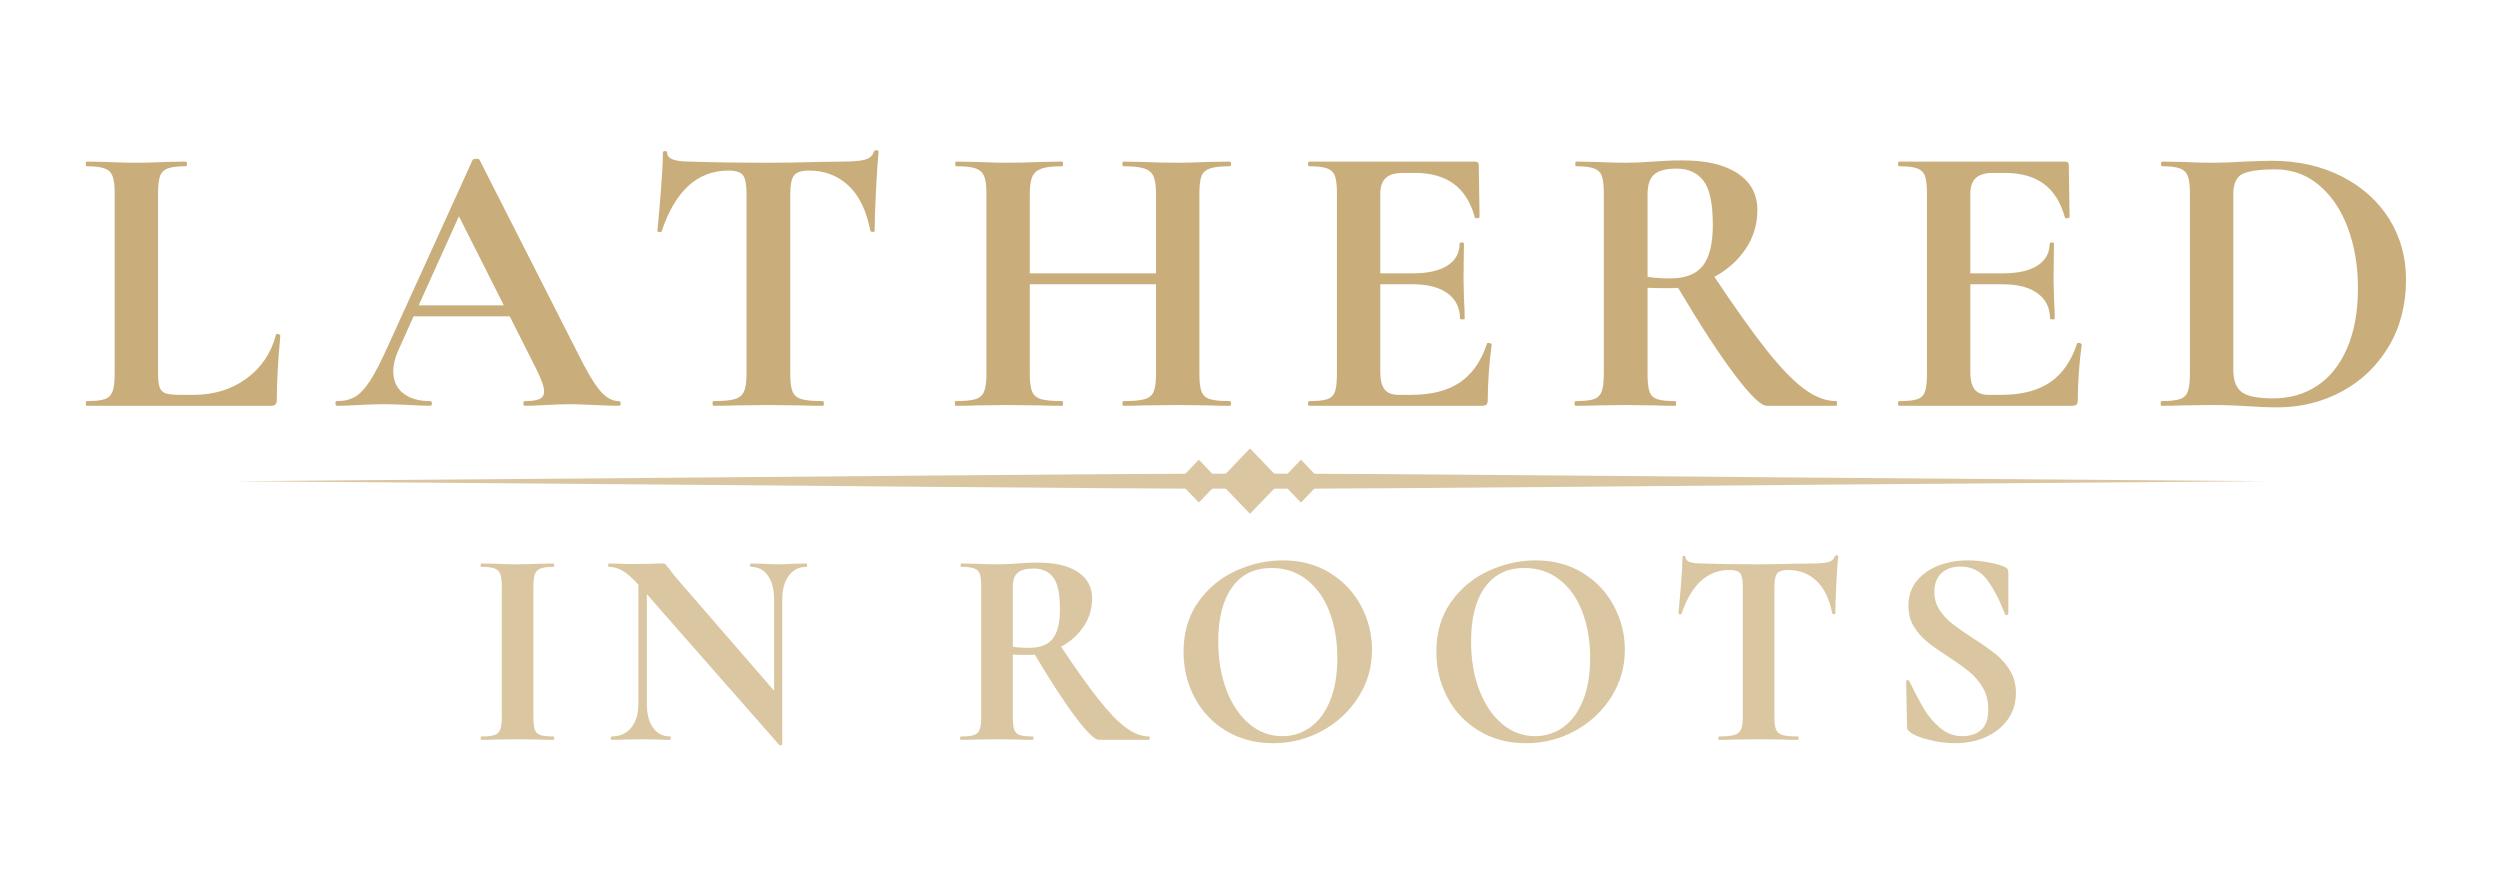 <svg xmlns="http://www.w3.org/2000/svg" xmlns:xlink="http://www.w3.org/1999/xlink" width="2560" zoomAndPan="magnify" viewBox="0 0 1920 679.92" height="897" preserveAspectRatio="xMidYMid meet" version="1.0"><defs><g/><clipPath id="02e09fa4f8"><path d="M 935 348.043 L 985 348.043 L 985 399 L 935 399 Z M 935 348.043 " clip-rule="nonzero"/></clipPath></defs><g fill="#c9ae7b" fill-opacity="1"><g transform="translate(47.832, 314.972)"><g><path d="M 64.609 -25.781 C 64.609 -20.52 65.008 -16.727 65.812 -14.406 C 66.625 -12.082 68.191 -10.516 70.516 -9.703 C 72.836 -8.898 76.629 -8.5 81.891 -8.5 L 92.203 -8.5 C 107.973 -8.5 121.617 -12.691 133.141 -21.078 C 144.672 -29.473 152.359 -40.848 156.203 -55.203 C 156.203 -55.609 156.602 -55.812 157.406 -55.812 C 157.812 -55.812 158.266 -55.656 158.766 -55.344 C 159.273 -55.039 159.531 -54.789 159.531 -54.594 C 157.707 -34.57 156.797 -17.891 156.797 -4.547 C 156.797 -2.93 156.441 -1.77 155.734 -1.062 C 155.035 -0.352 153.875 0 152.25 0 L 9.094 0 C 8.695 0 8.5 -0.602 8.5 -1.812 C 8.5 -3.031 8.695 -3.641 9.094 -3.641 C 15.562 -3.641 20.258 -4.145 23.188 -5.156 C 26.125 -6.164 28.148 -8.133 29.266 -11.062 C 30.379 -14 30.938 -18.5 30.938 -24.562 L 30.938 -165 C 30.938 -171.062 30.379 -175.504 29.266 -178.328 C 28.148 -181.16 26.078 -183.133 23.047 -184.25 C 20.016 -185.363 15.363 -185.922 9.094 -185.922 C 8.695 -185.922 8.5 -186.523 8.5 -187.734 C 8.5 -188.953 8.695 -189.562 9.094 -189.562 L 24.562 -189.25 C 33.863 -188.852 41.551 -188.656 47.625 -188.656 C 53.688 -188.656 61.367 -188.852 70.672 -189.25 L 86.141 -189.562 C 86.742 -189.562 87.047 -188.953 87.047 -187.734 C 87.047 -186.523 86.742 -185.922 86.141 -185.922 C 79.867 -185.922 75.219 -185.363 72.188 -184.25 C 69.156 -183.133 67.133 -181.113 66.125 -178.188 C 65.113 -175.258 64.609 -170.758 64.609 -164.688 Z M 64.609 -25.781 "/></g></g></g><g fill="#c9ae7b" fill-opacity="1"><g transform="translate(252.556, 314.972)"><g><path d="M 217.469 -3.641 C 218.477 -3.641 218.984 -3.031 218.984 -1.812 C 218.984 -0.602 218.477 0 217.469 0 C 213.414 0 207.145 -0.203 198.656 -0.609 C 189.758 -1.016 183.391 -1.219 179.547 -1.219 C 174.492 -1.219 168.328 -1.016 161.047 -0.609 C 154.172 -0.203 148.711 0 144.672 0 C 143.859 0 143.453 -0.602 143.453 -1.812 C 143.453 -3.031 143.859 -3.641 144.672 -3.641 C 149.93 -3.641 153.723 -4.191 156.047 -5.297 C 158.367 -6.41 159.531 -8.383 159.531 -11.219 C 159.531 -14.656 157.508 -20.422 153.469 -28.516 L 132.844 -69.453 L 58.234 -69.453 L 46.406 -43.062 C 43.781 -37.195 42.469 -31.738 42.469 -26.688 C 42.469 -19.406 45.047 -13.742 50.203 -9.703 C 55.359 -5.66 62.281 -3.641 70.969 -3.641 C 71.977 -3.641 72.484 -3.031 72.484 -1.812 C 72.484 -0.602 71.977 0 70.969 0 C 67.332 0 62.078 -0.203 55.203 -0.609 C 47.516 -1.016 40.844 -1.219 35.188 -1.219 C 29.727 -1.219 23.156 -1.016 15.469 -0.609 C 8.594 -0.203 3.031 0 -1.219 0 C -2.02 0 -2.422 -0.602 -2.422 -1.812 C -2.422 -3.031 -2.02 -3.641 -1.219 -3.641 C 4.445 -3.641 9.195 -4.801 13.031 -7.125 C 16.875 -9.445 20.719 -13.594 24.562 -19.562 C 28.406 -25.531 32.957 -34.375 38.219 -46.094 L 104.031 -190.781 C 104.438 -191.383 105.348 -191.688 106.766 -191.688 C 108.379 -191.688 109.285 -191.383 109.484 -190.781 L 185.312 -41.547 C 192.395 -27.191 198.258 -17.285 202.906 -11.828 C 207.551 -6.367 212.406 -3.641 217.469 -3.641 Z M 62.172 -77.953 L 128.297 -77.953 L 93.422 -147.094 Z M 62.172 -77.953 "/></g></g></g><g fill="#c9ae7b" fill-opacity="1"><g transform="translate(487.912, 314.972)"><g><path d="M 67.328 -182.578 C 43.266 -182.578 25.977 -166.91 15.469 -135.578 C 15.27 -134.961 14.66 -134.707 13.641 -134.812 C 12.629 -134.914 12.125 -135.27 12.125 -135.875 C 12.938 -143.969 13.848 -154.43 14.859 -167.266 C 15.867 -180.109 16.375 -189.766 16.375 -196.234 C 16.375 -197.242 16.93 -197.75 18.047 -197.75 C 19.16 -197.75 19.719 -197.242 19.719 -196.234 C 19.719 -191.785 25.477 -189.562 37 -189.562 C 54.383 -188.957 74.707 -188.656 97.969 -188.656 C 109.895 -188.656 122.531 -188.852 135.875 -189.25 L 156.5 -189.562 C 164.188 -189.562 169.797 -190.066 173.328 -191.078 C 176.867 -192.086 179.145 -194.109 180.156 -197.141 C 180.363 -197.953 181.02 -198.359 182.125 -198.359 C 183.238 -198.359 183.797 -197.953 183.797 -197.141 C 183.191 -191.078 182.535 -181.375 181.828 -168.031 C 181.117 -154.688 180.766 -143.969 180.766 -135.875 C 180.766 -135.27 180.258 -134.969 179.25 -134.969 C 178.238 -134.969 177.629 -135.27 177.422 -135.875 C 174.391 -151.445 168.727 -163.125 160.438 -170.906 C 152.156 -178.688 141.945 -182.578 129.812 -182.578 C 123.945 -182.578 120.051 -181.312 118.125 -178.781 C 116.207 -176.258 115.25 -171.461 115.25 -164.391 L 115.25 -24.562 C 115.25 -18.301 115.852 -13.754 117.062 -10.922 C 118.281 -8.086 120.609 -6.164 124.047 -5.156 C 127.484 -4.145 132.941 -3.641 140.422 -3.641 C 141.035 -3.641 141.344 -3.031 141.344 -1.812 C 141.344 -0.602 141.035 0 140.422 0 C 133.141 0 127.379 -0.098 123.141 -0.297 L 97.969 -0.609 L 73.391 -0.297 C 69.148 -0.098 63.289 0 55.812 0 C 55.195 0 54.891 -0.602 54.891 -1.812 C 54.891 -3.031 55.195 -3.641 55.812 -3.641 C 63.082 -3.641 68.488 -4.145 72.031 -5.156 C 75.57 -6.164 78 -8.133 79.312 -11.062 C 80.625 -14 81.281 -18.5 81.281 -24.562 L 81.281 -165 C 81.281 -171.875 80.367 -176.52 78.547 -178.938 C 76.734 -181.363 72.992 -182.578 67.328 -182.578 Z M 67.328 -182.578 "/></g></g></g><g fill="#c9ae7b" fill-opacity="1"><g transform="translate(722.359, 314.972)"><g><path d="M 222.016 -3.641 C 222.617 -3.641 222.922 -3.031 222.922 -1.812 C 222.922 -0.602 222.617 0 222.016 0 C 214.93 0 209.27 -0.098 205.031 -0.297 L 181.672 -0.609 L 154.375 -0.297 C 150.738 -0.098 145.785 0 139.516 0 C 138.91 0 138.609 -0.602 138.609 -1.812 C 138.609 -3.031 138.91 -3.641 139.516 -3.641 C 146.992 -3.641 152.453 -4.145 155.891 -5.156 C 159.328 -6.164 161.648 -8.086 162.859 -10.922 C 164.078 -13.754 164.688 -18.301 164.688 -24.562 L 164.688 -94.328 L 66.719 -94.328 L 66.719 -24.562 C 66.719 -18.5 67.32 -14 68.531 -11.062 C 69.75 -8.133 72.078 -6.164 75.516 -5.156 C 78.953 -4.145 84.414 -3.641 91.906 -3.641 C 92.301 -3.641 92.5 -3.031 92.5 -1.812 C 92.5 -0.602 92.301 0 91.906 0 C 84.82 0 79.16 -0.098 74.922 -0.297 L 48.531 -0.609 L 25.781 -0.297 C 21.738 -0.098 16.176 0 9.094 0 C 8.695 0 8.5 -0.602 8.5 -1.812 C 8.5 -3.031 8.695 -3.641 9.094 -3.641 C 16.176 -3.641 21.332 -4.145 24.562 -5.156 C 27.801 -6.164 30.023 -8.133 31.234 -11.062 C 32.453 -14 33.062 -18.5 33.062 -24.562 L 33.062 -165 C 33.062 -171.062 32.453 -175.504 31.234 -178.328 C 30.023 -181.16 27.852 -183.133 24.719 -184.25 C 21.582 -185.363 16.578 -185.922 9.703 -185.922 C 9.098 -185.922 8.797 -186.523 8.797 -187.734 C 8.797 -188.953 9.098 -189.562 9.703 -189.562 L 26.078 -189.25 C 35.379 -188.852 42.863 -188.656 48.531 -188.656 C 56.207 -188.656 65.102 -188.852 75.219 -189.25 L 91.906 -189.562 C 92.301 -189.562 92.5 -188.953 92.5 -187.734 C 92.5 -186.523 92.301 -185.922 91.906 -185.922 C 84.625 -185.922 79.266 -185.312 75.828 -184.094 C 72.391 -182.883 70.008 -180.812 68.688 -177.875 C 67.375 -174.945 66.719 -170.453 66.719 -164.391 L 66.719 -102.812 L 164.688 -102.812 L 164.688 -164.391 C 164.688 -170.453 164.078 -174.945 162.859 -177.875 C 161.648 -180.812 159.328 -182.883 155.891 -184.094 C 152.453 -185.312 146.992 -185.922 139.516 -185.922 C 138.91 -185.922 138.609 -186.523 138.609 -187.734 C 138.609 -188.953 138.91 -189.562 139.516 -189.562 L 154.375 -189.25 C 164.488 -188.852 173.586 -188.656 181.672 -188.656 C 187.129 -188.656 194.914 -188.852 205.031 -189.25 L 222.016 -189.562 C 222.617 -189.562 222.922 -188.953 222.922 -187.734 C 222.922 -186.523 222.617 -185.922 222.016 -185.922 C 215.141 -185.922 210.031 -185.363 206.688 -184.25 C 203.352 -183.133 201.129 -181.16 200.016 -178.328 C 198.91 -175.504 198.359 -171.062 198.359 -165 L 198.359 -24.562 C 198.359 -18.5 198.91 -14 200.016 -11.062 C 201.129 -8.133 203.301 -6.164 206.531 -5.156 C 209.77 -4.145 214.93 -3.641 222.016 -3.641 Z M 222.016 -3.641 "/></g></g></g><g fill="#c9ae7b" fill-opacity="1"><g transform="translate(993.504, 314.972)"><g><path d="M 150.438 -48.219 C 150.438 -48.625 150.836 -48.828 151.641 -48.828 C 152.254 -48.828 152.812 -48.676 153.312 -48.375 C 153.82 -48.07 154.078 -47.82 154.078 -47.625 C 152.055 -31.844 151.047 -17.484 151.047 -4.547 C 151.047 -2.93 150.738 -1.77 150.125 -1.062 C 149.52 -0.352 148.312 0 146.5 0 L 12.438 0 C 11.832 0 11.531 -0.602 11.531 -1.812 C 11.531 -3.031 11.832 -3.641 12.438 -3.641 C 18.906 -3.641 23.602 -4.145 26.531 -5.156 C 29.469 -6.164 31.441 -8.133 32.453 -11.062 C 33.461 -14 33.969 -18.5 33.969 -24.562 L 33.969 -165 C 33.969 -171.062 33.461 -175.504 32.453 -178.328 C 31.441 -181.16 29.422 -183.133 26.391 -184.25 C 23.359 -185.363 18.707 -185.922 12.438 -185.922 C 11.832 -185.922 11.531 -186.523 11.531 -187.734 C 11.531 -188.953 11.832 -189.562 12.438 -189.562 L 141.031 -189.562 C 143.051 -189.562 144.062 -188.648 144.062 -186.828 L 144.672 -146.5 C 144.672 -146.094 144.113 -145.785 143 -145.578 C 141.895 -145.379 141.238 -145.582 141.031 -146.188 C 137.801 -157.914 132.344 -166.609 124.656 -172.266 C 116.969 -177.93 106.859 -180.766 94.328 -180.766 L 85.219 -180.766 C 79.156 -180.766 74.707 -179.445 71.875 -176.812 C 69.051 -174.188 67.641 -170.145 67.641 -164.688 L 67.641 -102.812 L 92.812 -102.812 C 104.539 -102.812 113.535 -104.832 119.797 -108.875 C 126.066 -112.926 129.203 -118.594 129.203 -125.875 C 129.203 -126.477 129.758 -126.781 130.875 -126.781 C 131.988 -126.781 132.547 -126.477 132.547 -125.875 L 132.234 -98.578 L 132.547 -84.016 C 132.941 -77.141 133.141 -71.68 133.141 -67.641 C 133.141 -67.234 132.531 -67.031 131.312 -67.031 C 130.102 -67.031 129.5 -67.234 129.5 -67.641 C 129.5 -75.93 126.316 -82.453 119.953 -87.203 C 113.586 -91.953 104.438 -94.328 92.5 -94.328 L 67.641 -94.328 L 67.641 -25.781 C 67.641 -19.914 68.75 -15.566 70.969 -12.734 C 73.195 -9.91 76.738 -8.5 81.594 -8.5 L 91.594 -8.5 C 107.363 -8.5 120 -11.734 129.5 -18.203 C 139.008 -24.672 145.988 -34.676 150.438 -48.219 Z M 150.438 -48.219 "/></g></g></g><g fill="#c9ae7b" fill-opacity="1"><g transform="translate(1200.35, 314.972)"><g><path d="M 214.734 -3.641 C 215.141 -3.641 215.344 -3.031 215.344 -1.812 C 215.344 -0.602 215.141 0 214.734 0 L 160.75 0 C 156.301 0 148.008 -8.035 135.875 -24.109 C 123.738 -40.18 109.082 -62.676 91.906 -91.594 C 90.281 -91.395 87.953 -91.297 84.922 -91.297 C 77.035 -91.297 71.473 -91.395 68.234 -91.594 L 68.234 -24.562 C 68.234 -18.301 68.738 -13.754 69.75 -10.922 C 70.77 -8.086 72.742 -6.164 75.672 -5.156 C 78.609 -4.145 83.312 -3.641 89.781 -3.641 C 90.176 -3.641 90.375 -3.031 90.375 -1.812 C 90.375 -0.602 90.176 0 89.781 0 C 83.102 0 77.844 -0.098 74 -0.297 L 50.953 -0.609 L 28.812 -0.297 C 24.77 -0.098 19.312 0 12.438 0 C 11.832 0 11.531 -0.602 11.531 -1.812 C 11.531 -3.031 11.832 -3.641 12.438 -3.641 C 18.906 -3.641 23.602 -4.145 26.531 -5.156 C 29.469 -6.164 31.488 -8.133 32.594 -11.062 C 33.707 -14 34.266 -18.5 34.266 -24.562 L 34.266 -165 C 34.266 -171.062 33.758 -175.504 32.75 -178.328 C 31.738 -181.16 29.719 -183.133 26.688 -184.25 C 23.656 -185.363 19.004 -185.922 12.734 -185.922 C 12.328 -185.922 12.125 -186.523 12.125 -187.734 C 12.125 -188.953 12.328 -189.562 12.734 -189.562 L 28.812 -189.25 C 38.113 -188.852 45.492 -188.656 50.953 -188.656 C 57.828 -188.656 65.004 -188.957 72.484 -189.562 C 75.117 -189.758 78.406 -189.957 82.344 -190.156 C 86.289 -190.363 90.688 -190.469 95.531 -190.469 C 113.938 -190.469 128.191 -187.082 138.297 -180.312 C 148.41 -173.539 153.469 -164.086 153.469 -151.953 C 153.469 -140.828 150.43 -130.766 144.359 -121.766 C 138.297 -112.773 130.211 -105.551 120.109 -100.094 C 136.285 -75.82 149.832 -56.812 160.75 -43.062 C 171.664 -29.312 181.367 -19.301 189.859 -13.031 C 198.359 -6.77 206.648 -3.641 214.734 -3.641 Z M 68.234 -100.094 C 73.086 -99.281 78.953 -98.875 85.828 -98.875 C 97.555 -98.875 106 -102.16 111.156 -108.734 C 116.312 -115.305 118.891 -125.867 118.891 -140.422 C 118.891 -157.004 116.461 -168.426 111.609 -174.688 C 106.754 -180.957 99.781 -184.094 90.688 -184.094 C 82.594 -184.094 76.828 -182.578 73.391 -179.547 C 69.953 -176.516 68.234 -171.461 68.234 -164.391 Z M 68.234 -100.094 "/></g></g></g><g fill="#c9ae7b" fill-opacity="1"><g transform="translate(1451.478, 314.972)"><g><path d="M 150.438 -48.219 C 150.438 -48.625 150.836 -48.828 151.641 -48.828 C 152.254 -48.828 152.812 -48.676 153.312 -48.375 C 153.82 -48.07 154.078 -47.82 154.078 -47.625 C 152.055 -31.844 151.047 -17.484 151.047 -4.547 C 151.047 -2.93 150.738 -1.77 150.125 -1.062 C 149.52 -0.352 148.312 0 146.5 0 L 12.438 0 C 11.832 0 11.531 -0.602 11.531 -1.812 C 11.531 -3.031 11.832 -3.641 12.438 -3.641 C 18.906 -3.641 23.602 -4.145 26.531 -5.156 C 29.469 -6.164 31.441 -8.133 32.453 -11.062 C 33.461 -14 33.969 -18.5 33.969 -24.562 L 33.969 -165 C 33.969 -171.062 33.461 -175.504 32.453 -178.328 C 31.441 -181.16 29.422 -183.133 26.391 -184.25 C 23.359 -185.363 18.707 -185.922 12.438 -185.922 C 11.832 -185.922 11.531 -186.523 11.531 -187.734 C 11.531 -188.953 11.832 -189.562 12.438 -189.562 L 141.031 -189.562 C 143.051 -189.562 144.062 -188.648 144.062 -186.828 L 144.672 -146.5 C 144.672 -146.094 144.113 -145.785 143 -145.578 C 141.895 -145.379 141.238 -145.582 141.031 -146.188 C 137.801 -157.914 132.344 -166.609 124.656 -172.266 C 116.969 -177.93 106.859 -180.766 94.328 -180.766 L 85.219 -180.766 C 79.156 -180.766 74.707 -179.445 71.875 -176.812 C 69.051 -174.188 67.641 -170.145 67.641 -164.688 L 67.641 -102.812 L 92.812 -102.812 C 104.539 -102.812 113.535 -104.832 119.797 -108.875 C 126.066 -112.926 129.203 -118.594 129.203 -125.875 C 129.203 -126.477 129.758 -126.781 130.875 -126.781 C 131.988 -126.781 132.547 -126.477 132.547 -125.875 L 132.234 -98.578 L 132.547 -84.016 C 132.941 -77.141 133.141 -71.68 133.141 -67.641 C 133.141 -67.234 132.531 -67.031 131.312 -67.031 C 130.102 -67.031 129.5 -67.234 129.5 -67.641 C 129.5 -75.93 126.316 -82.453 119.953 -87.203 C 113.586 -91.953 104.438 -94.328 92.5 -94.328 L 67.641 -94.328 L 67.641 -25.781 C 67.641 -19.914 68.75 -15.566 70.969 -12.734 C 73.195 -9.91 76.738 -8.5 81.594 -8.5 L 91.594 -8.5 C 107.363 -8.5 120 -11.734 129.5 -18.203 C 139.008 -24.672 145.988 -34.676 150.438 -48.219 Z M 150.438 -48.219 "/></g></g></g><g fill="#c9ae7b" fill-opacity="1"><g transform="translate(1658.325, 314.972)"><g><path d="M 98.875 1.219 C 92.406 1.219 84.723 0.91 75.828 0.297 C 72.586 0.098 68.594 -0.098 63.844 -0.297 C 59.094 -0.504 53.785 -0.609 47.922 -0.609 L 25.484 -0.297 C 21.43 -0.098 15.969 0 9.094 0 C 8.695 0 8.5 -0.602 8.5 -1.812 C 8.5 -3.031 8.695 -3.641 9.094 -3.641 C 15.562 -3.641 20.312 -4.145 23.344 -5.156 C 26.383 -6.164 28.457 -8.133 29.562 -11.062 C 30.676 -14 31.234 -18.5 31.234 -24.562 L 31.234 -165 C 31.234 -171.062 30.676 -175.504 29.562 -178.328 C 28.457 -181.16 26.438 -183.133 23.5 -184.25 C 20.57 -185.363 15.973 -185.922 9.703 -185.922 C 9.098 -185.922 8.797 -186.523 8.797 -187.734 C 8.797 -188.953 9.098 -189.562 9.703 -189.562 L 25.781 -189.25 C 35.082 -188.852 42.461 -188.656 47.922 -188.656 C 56.211 -188.656 64.703 -188.957 73.391 -189.562 C 83.91 -189.969 90.988 -190.172 94.625 -190.172 C 115.051 -190.172 133.195 -186.125 149.062 -178.031 C 164.938 -169.945 177.223 -158.926 185.922 -144.969 C 194.617 -131.02 198.969 -115.352 198.969 -97.969 C 198.969 -78.352 194.469 -61.016 185.469 -45.953 C 176.469 -30.891 164.332 -19.258 149.062 -11.062 C 133.801 -2.875 117.07 1.219 98.875 1.219 Z M 95.844 -5.766 C 108.781 -5.766 120.203 -9.051 130.109 -15.625 C 140.016 -22.195 147.75 -31.953 153.312 -44.891 C 158.875 -57.828 161.656 -73.297 161.656 -91.297 C 161.656 -108.484 159.023 -124.102 153.766 -138.156 C 148.516 -152.207 141.035 -163.273 131.328 -171.359 C 121.617 -179.453 110.395 -183.5 97.656 -183.5 C 85.125 -183.5 76.531 -182.285 71.875 -179.859 C 67.227 -177.43 64.906 -172.273 64.906 -164.391 L 64.906 -27.906 C 64.906 -19.812 67.023 -14.098 71.266 -10.766 C 75.516 -7.43 83.707 -5.766 95.844 -5.766 Z M 95.844 -5.766 "/></g></g></g><path fill="#dac7a2" d="M 1748.66 373.496 C 697.059 381.312 1222.781 381.312 171.332 373.496 C 1222.781 365.676 697.059 365.676 1748.66 373.496 Z M 1748.66 373.496 " fill-opacity="1" fill-rule="evenodd"/><g clip-path="url(#02e09fa4f8)"><path fill="#dac7a2" d="M 959.996 348.043 L 984.375 373.496 L 959.996 398.793 L 935.617 373.496 Z M 959.996 348.043 " fill-opacity="1" fill-rule="evenodd"/></g><path fill="#dac7a2" d="M 920.289 356.785 L 936.23 373.496 L 920.289 390.055 L 904.344 373.496 Z M 920.289 356.785 " fill-opacity="1" fill-rule="evenodd"/><path fill="#dac7a2" d="M 999.551 356.785 L 1015.496 373.496 L 999.551 390.055 L 983.605 373.496 Z M 999.551 356.785 " fill-opacity="1" fill-rule="evenodd"/><g fill="#dac7a2" fill-opacity="1"><g transform="translate(354.071, 574.245)"><g><path d="M 49.719 -17.734 C 49.719 -13.211 50.082 -9.926 50.812 -7.875 C 51.539 -5.832 52.961 -4.445 55.078 -3.719 C 57.203 -2.988 60.598 -2.625 65.266 -2.625 C 65.703 -2.625 65.922 -2.188 65.922 -1.312 C 65.922 -0.438 65.703 0 65.266 0 C 60.453 0 56.656 -0.07 53.875 -0.219 L 37.234 -0.438 L 21.031 -0.219 C 18.102 -0.07 14.16 0 9.203 0 C 8.91 0 8.766 -0.438 8.766 -1.312 C 8.766 -2.188 8.91 -2.625 9.203 -2.625 C 13.867 -2.625 17.297 -2.988 19.484 -3.719 C 21.68 -4.445 23.18 -5.867 23.984 -7.984 C 24.785 -10.109 25.188 -13.359 25.188 -17.734 L 25.188 -119.141 C 25.188 -123.523 24.785 -126.738 23.984 -128.781 C 23.18 -130.82 21.68 -132.242 19.484 -133.047 C 17.297 -133.848 13.867 -134.25 9.203 -134.25 C 8.91 -134.25 8.766 -134.688 8.766 -135.562 C 8.766 -136.445 8.91 -136.891 9.203 -136.891 L 21.031 -136.672 C 27.738 -136.379 33.141 -136.234 37.234 -136.234 C 41.754 -136.234 47.375 -136.379 54.094 -136.672 L 65.266 -136.891 C 65.703 -136.891 65.922 -136.445 65.922 -135.562 C 65.922 -134.688 65.703 -134.25 65.266 -134.25 C 60.742 -134.25 57.383 -133.812 55.188 -132.938 C 53 -132.062 51.539 -130.566 50.812 -128.453 C 50.082 -126.336 49.719 -123.086 49.719 -118.703 Z M 49.719 -17.734 "/></g></g></g><g fill="#dac7a2" fill-opacity="1"><g transform="translate(457.449, 574.245)"><g><path d="M 158.344 -136.891 C 158.633 -136.891 158.781 -136.445 158.781 -135.562 C 158.781 -134.688 158.633 -134.25 158.344 -134.25 C 152.508 -134.25 147.91 -131.945 144.547 -127.344 C 141.191 -122.75 139.516 -116.582 139.516 -108.844 L 139.516 3.281 C 139.516 3.719 139.188 4.008 138.531 4.156 C 137.875 4.301 137.398 4.227 137.109 3.938 L 34.391 -113.016 L 34.391 -27.812 C 34.391 -20.07 35.992 -13.938 39.203 -9.406 C 42.41 -4.883 46.863 -2.625 52.562 -2.625 C 52.852 -2.625 53 -2.188 53 -1.312 C 53 -0.438 52.852 0 52.562 0 C 48.477 0 45.336 -0.07 43.141 -0.219 L 31.312 -0.438 L 17.734 -0.219 C 15.254 -0.07 11.68 0 7.016 0 C 6.566 0 6.344 -0.438 6.344 -1.312 C 6.344 -2.188 6.566 -2.625 7.016 -2.625 C 13.43 -2.625 18.5 -4.883 22.219 -9.406 C 25.945 -13.938 27.812 -20.07 27.812 -27.812 L 27.812 -120.453 C 23 -125.711 18.875 -129.328 15.438 -131.297 C 12.008 -133.266 8.469 -134.25 4.812 -134.25 C 4.52 -134.25 4.375 -134.688 4.375 -135.562 C 4.375 -136.445 4.52 -136.891 4.812 -136.891 L 14.016 -136.672 C 15.91 -136.523 18.688 -136.453 22.344 -136.453 L 38.984 -136.672 C 41.023 -136.816 43.508 -136.891 46.438 -136.891 C 47.602 -136.891 48.477 -136.594 49.062 -136 C 49.645 -135.414 50.664 -134.176 52.125 -132.281 C 54.602 -128.926 56.352 -126.664 57.375 -125.5 L 133.156 -38.109 L 133.156 -108.844 C 133.156 -116.727 131.551 -122.93 128.344 -127.453 C 125.133 -131.984 120.68 -134.25 114.984 -134.25 C 114.691 -134.25 114.547 -134.688 114.547 -135.562 C 114.547 -136.445 114.691 -136.891 114.984 -136.891 L 124.406 -136.672 C 129.07 -136.379 133.016 -136.234 136.234 -136.234 C 139.148 -136.234 143.238 -136.379 148.5 -136.672 Z M 158.344 -136.891 "/></g></g></g><g fill="#dac7a2" fill-opacity="1"><g transform="translate(646.901, 574.245)"><g/></g></g><g fill="#dac7a2" fill-opacity="1"><g transform="translate(726.624, 574.245)"><g><path d="M 155.062 -2.625 C 155.352 -2.625 155.5 -2.188 155.5 -1.312 C 155.5 -0.438 155.352 0 155.062 0 L 116.078 0 C 112.867 0 106.883 -5.801 98.125 -17.406 C 89.363 -29.02 78.773 -45.266 66.359 -66.141 C 65.191 -65.992 63.516 -65.922 61.328 -65.922 C 55.629 -65.922 51.613 -65.992 49.281 -66.141 L 49.281 -17.734 C 49.281 -13.211 49.645 -9.926 50.375 -7.875 C 51.102 -5.832 52.523 -4.445 54.641 -3.719 C 56.754 -2.988 60.148 -2.625 64.828 -2.625 C 65.117 -2.625 65.266 -2.188 65.266 -1.312 C 65.266 -0.438 65.117 0 64.828 0 C 60.004 0 56.207 -0.07 53.438 -0.219 L 36.797 -0.438 L 20.812 -0.219 C 17.883 -0.07 13.941 0 8.984 0 C 8.547 0 8.328 -0.438 8.328 -1.312 C 8.328 -2.188 8.547 -2.625 8.984 -2.625 C 13.648 -2.625 17.039 -2.988 19.156 -3.719 C 21.281 -4.445 22.742 -5.867 23.547 -7.984 C 24.348 -10.109 24.75 -13.359 24.75 -17.734 L 24.75 -119.141 C 24.75 -123.523 24.383 -126.738 23.656 -128.781 C 22.926 -130.82 21.461 -132.242 19.266 -133.047 C 17.078 -133.848 13.723 -134.25 9.203 -134.25 C 8.91 -134.25 8.766 -134.688 8.766 -135.562 C 8.766 -136.445 8.91 -136.891 9.203 -136.891 L 20.812 -136.672 C 27.52 -136.379 32.848 -136.234 36.797 -136.234 C 41.754 -136.234 46.938 -136.453 52.344 -136.891 C 54.238 -137.035 56.609 -137.18 59.453 -137.328 C 62.305 -137.473 65.484 -137.547 68.984 -137.547 C 82.273 -137.547 92.57 -135.098 99.875 -130.203 C 107.176 -125.316 110.828 -118.492 110.828 -109.734 C 110.828 -101.703 108.633 -94.438 104.25 -87.938 C 99.875 -81.438 94.035 -76.219 86.734 -72.281 C 98.41 -54.758 108.191 -41.031 116.078 -31.094 C 123.961 -21.164 130.969 -13.938 137.094 -9.406 C 143.227 -4.883 149.219 -2.625 155.062 -2.625 Z M 49.281 -72.281 C 52.781 -71.695 57.016 -71.406 61.984 -71.406 C 70.453 -71.406 76.547 -73.773 80.266 -78.516 C 83.992 -83.266 85.859 -90.895 85.859 -101.406 C 85.859 -113.375 84.102 -121.617 80.594 -126.141 C 77.094 -130.672 72.055 -132.938 65.484 -132.938 C 59.641 -132.938 55.477 -131.844 53 -129.656 C 50.52 -127.469 49.281 -123.816 49.281 -118.703 Z M 49.281 -72.281 "/></g></g></g><g fill="#dac7a2" fill-opacity="1"><g transform="translate(897.679, 574.245)"><g><path d="M 80.156 2.625 C 66.582 2.625 54.5 -0.547 43.906 -6.891 C 33.32 -13.242 25.145 -21.859 19.375 -32.734 C 13.613 -43.617 10.734 -55.484 10.734 -68.328 C 10.734 -83.367 14.531 -96.254 22.125 -106.984 C 29.719 -117.723 39.461 -125.789 51.359 -131.188 C 63.254 -136.594 75.41 -139.297 87.828 -139.297 C 101.691 -139.297 113.879 -136.047 124.391 -129.547 C 134.91 -123.047 142.977 -114.469 148.594 -103.812 C 154.219 -93.156 157.031 -81.836 157.031 -69.859 C 157.031 -56.578 153.523 -44.383 146.516 -33.281 C 139.516 -22.188 130.133 -13.426 118.375 -7 C 106.625 -0.582 93.883 2.625 80.156 2.625 Z M 87.391 -2.844 C 95.566 -2.844 102.898 -5.211 109.391 -9.953 C 115.891 -14.703 120.961 -21.641 124.609 -30.766 C 128.266 -39.891 130.094 -50.805 130.094 -63.516 C 130.094 -76.941 128.047 -88.945 123.953 -99.531 C 119.867 -110.125 113.957 -118.41 106.219 -124.391 C 98.477 -130.379 89.426 -133.375 79.062 -133.375 C 65.781 -133.375 55.562 -128.375 48.406 -118.375 C 41.25 -108.375 37.672 -94.395 37.672 -76.438 C 37.672 -62.27 39.82 -49.602 44.125 -38.438 C 48.438 -27.27 54.352 -18.547 61.875 -12.266 C 69.395 -5.984 77.898 -2.844 87.391 -2.844 Z M 87.391 -2.844 "/></g></g></g><g fill="#dac7a2" fill-opacity="1"><g transform="translate(1093.921, 574.245)"><g><path d="M 80.156 2.625 C 66.582 2.625 54.5 -0.547 43.906 -6.891 C 33.32 -13.242 25.145 -21.859 19.375 -32.734 C 13.613 -43.617 10.734 -55.484 10.734 -68.328 C 10.734 -83.367 14.531 -96.254 22.125 -106.984 C 29.719 -117.723 39.461 -125.789 51.359 -131.188 C 63.254 -136.594 75.41 -139.297 87.828 -139.297 C 101.691 -139.297 113.879 -136.047 124.391 -129.547 C 134.91 -123.047 142.977 -114.469 148.594 -103.812 C 154.219 -93.156 157.031 -81.836 157.031 -69.859 C 157.031 -56.578 153.523 -44.383 146.516 -33.281 C 139.516 -22.188 130.133 -13.426 118.375 -7 C 106.625 -0.582 93.883 2.625 80.156 2.625 Z M 87.391 -2.844 C 95.566 -2.844 102.898 -5.211 109.391 -9.953 C 115.891 -14.703 120.961 -21.641 124.609 -30.766 C 128.266 -39.891 130.094 -50.805 130.094 -63.516 C 130.094 -76.941 128.047 -88.945 123.953 -99.531 C 119.867 -110.125 113.957 -118.41 106.219 -124.391 C 98.477 -130.379 89.426 -133.375 79.062 -133.375 C 65.781 -133.375 55.562 -128.375 48.406 -118.375 C 41.25 -108.375 37.672 -94.395 37.672 -76.438 C 37.672 -62.27 39.82 -49.602 44.125 -38.438 C 48.438 -27.27 54.352 -18.547 61.875 -12.266 C 69.395 -5.984 77.898 -2.844 87.391 -2.844 Z M 87.391 -2.844 "/></g></g></g><g fill="#dac7a2" fill-opacity="1"><g transform="translate(1283.811, 574.245)"><g><path d="M 48.625 -131.844 C 31.25 -131.844 18.766 -120.531 11.172 -97.906 C 11.023 -97.469 10.586 -97.285 9.859 -97.359 C 9.129 -97.43 8.766 -97.688 8.766 -98.125 C 9.348 -103.957 10.004 -111.508 10.734 -120.781 C 11.461 -130.051 11.828 -137.023 11.828 -141.703 C 11.828 -142.43 12.227 -142.797 13.031 -142.797 C 13.832 -142.797 14.234 -142.43 14.234 -141.703 C 14.234 -138.492 18.395 -136.891 26.719 -136.891 C 39.281 -136.453 53.953 -136.234 70.734 -136.234 C 79.348 -136.234 88.477 -136.379 98.125 -136.672 L 113.016 -136.891 C 118.555 -136.891 122.602 -137.254 125.156 -137.984 C 127.719 -138.711 129.363 -140.172 130.094 -142.359 C 130.238 -142.941 130.711 -143.234 131.516 -143.234 C 132.316 -143.234 132.719 -142.941 132.719 -142.359 C 132.281 -137.984 131.805 -130.973 131.297 -121.328 C 130.785 -111.691 130.531 -103.957 130.531 -98.125 C 130.531 -97.688 130.164 -97.469 129.438 -97.469 C 128.707 -97.469 128.27 -97.688 128.125 -98.125 C 125.938 -109.363 121.848 -117.789 115.859 -123.406 C 109.867 -129.031 102.492 -131.844 93.734 -131.844 C 89.504 -131.844 86.691 -130.93 85.297 -129.109 C 83.91 -127.285 83.219 -123.816 83.219 -118.703 L 83.219 -17.734 C 83.219 -13.211 83.656 -9.926 84.531 -7.875 C 85.414 -5.832 87.098 -4.445 89.578 -3.719 C 92.055 -2.988 96 -2.625 101.406 -2.625 C 101.844 -2.625 102.062 -2.188 102.062 -1.312 C 102.062 -0.438 101.844 0 101.406 0 C 96.145 0 91.984 -0.07 88.922 -0.219 L 70.734 -0.438 L 53 -0.219 C 49.938 -0.07 45.703 0 40.297 0 C 39.859 0 39.641 -0.438 39.641 -1.312 C 39.641 -2.188 39.859 -2.625 40.297 -2.625 C 45.555 -2.625 49.461 -2.988 52.016 -3.719 C 54.566 -4.445 56.316 -5.867 57.266 -7.984 C 58.223 -10.109 58.703 -13.359 58.703 -17.734 L 58.703 -119.141 C 58.703 -124.109 58.039 -127.469 56.719 -129.219 C 55.406 -130.969 52.707 -131.844 48.625 -131.844 Z M 48.625 -131.844 "/></g></g></g><g fill="#dac7a2" fill-opacity="1"><g transform="translate(1453.114, 574.245)"><g><path d="M 38.109 -114.766 C 38.109 -109.504 39.457 -104.828 42.156 -100.734 C 44.863 -96.648 48.188 -93.078 52.125 -90.016 C 56.07 -86.953 61.398 -83.227 68.109 -78.844 C 75.41 -74.176 81.25 -70.086 85.625 -66.578 C 90.008 -63.078 93.734 -58.805 96.797 -53.766 C 99.867 -48.734 101.406 -42.93 101.406 -36.359 C 101.406 -28.766 99.359 -22.008 95.266 -16.094 C 91.18 -10.188 85.523 -5.586 78.297 -2.297 C 71.066 0.984 63 2.625 54.094 2.625 C 47.52 2.625 40.656 1.711 33.5 -0.109 C 26.352 -1.93 21.535 -3.938 19.047 -6.125 C 18.316 -6.719 17.77 -7.27 17.406 -7.781 C 17.039 -8.289 16.859 -9.129 16.859 -10.297 L 16.203 -45.125 L 16.203 -45.344 C 16.203 -45.926 16.566 -46.254 17.297 -46.328 C 18.023 -46.398 18.461 -46.145 18.609 -45.562 C 22.992 -36.645 26.828 -29.41 30.109 -23.859 C 33.398 -18.316 37.562 -13.426 42.594 -9.188 C 47.633 -4.957 53.367 -2.844 59.797 -2.844 C 65.629 -2.844 70.441 -4.41 74.234 -7.547 C 78.035 -10.691 79.938 -16.062 79.938 -23.656 C 79.938 -30.082 78.516 -35.703 75.672 -40.516 C 72.828 -45.336 69.359 -49.426 65.266 -52.781 C 61.18 -56.133 55.562 -60.148 48.406 -64.828 C 41.395 -69.359 35.953 -73.227 32.078 -76.438 C 28.211 -79.645 24.891 -83.508 22.109 -88.031 C 19.336 -92.562 17.953 -97.895 17.953 -104.031 C 17.953 -111.77 20.176 -118.301 24.625 -123.625 C 29.082 -128.957 34.816 -132.898 41.828 -135.453 C 48.836 -138.016 56.211 -139.297 63.953 -139.297 C 69.066 -139.297 74.25 -138.82 79.5 -137.875 C 84.758 -136.926 88.992 -135.789 92.203 -134.469 C 93.516 -133.883 94.391 -133.266 94.828 -132.609 C 95.266 -131.953 95.484 -131.113 95.484 -130.094 L 95.484 -97.906 C 95.484 -97.469 95.117 -97.133 94.391 -96.906 C 93.66 -96.688 93.223 -96.801 93.078 -97.25 L 91.328 -101.406 C 87.68 -110.602 83.41 -118.41 78.516 -124.828 C 73.629 -131.254 66.805 -134.469 58.047 -134.469 C 52.203 -134.469 47.414 -132.789 43.688 -129.438 C 39.969 -126.082 38.109 -121.191 38.109 -114.766 Z M 38.109 -114.766 "/></g></g></g></svg>